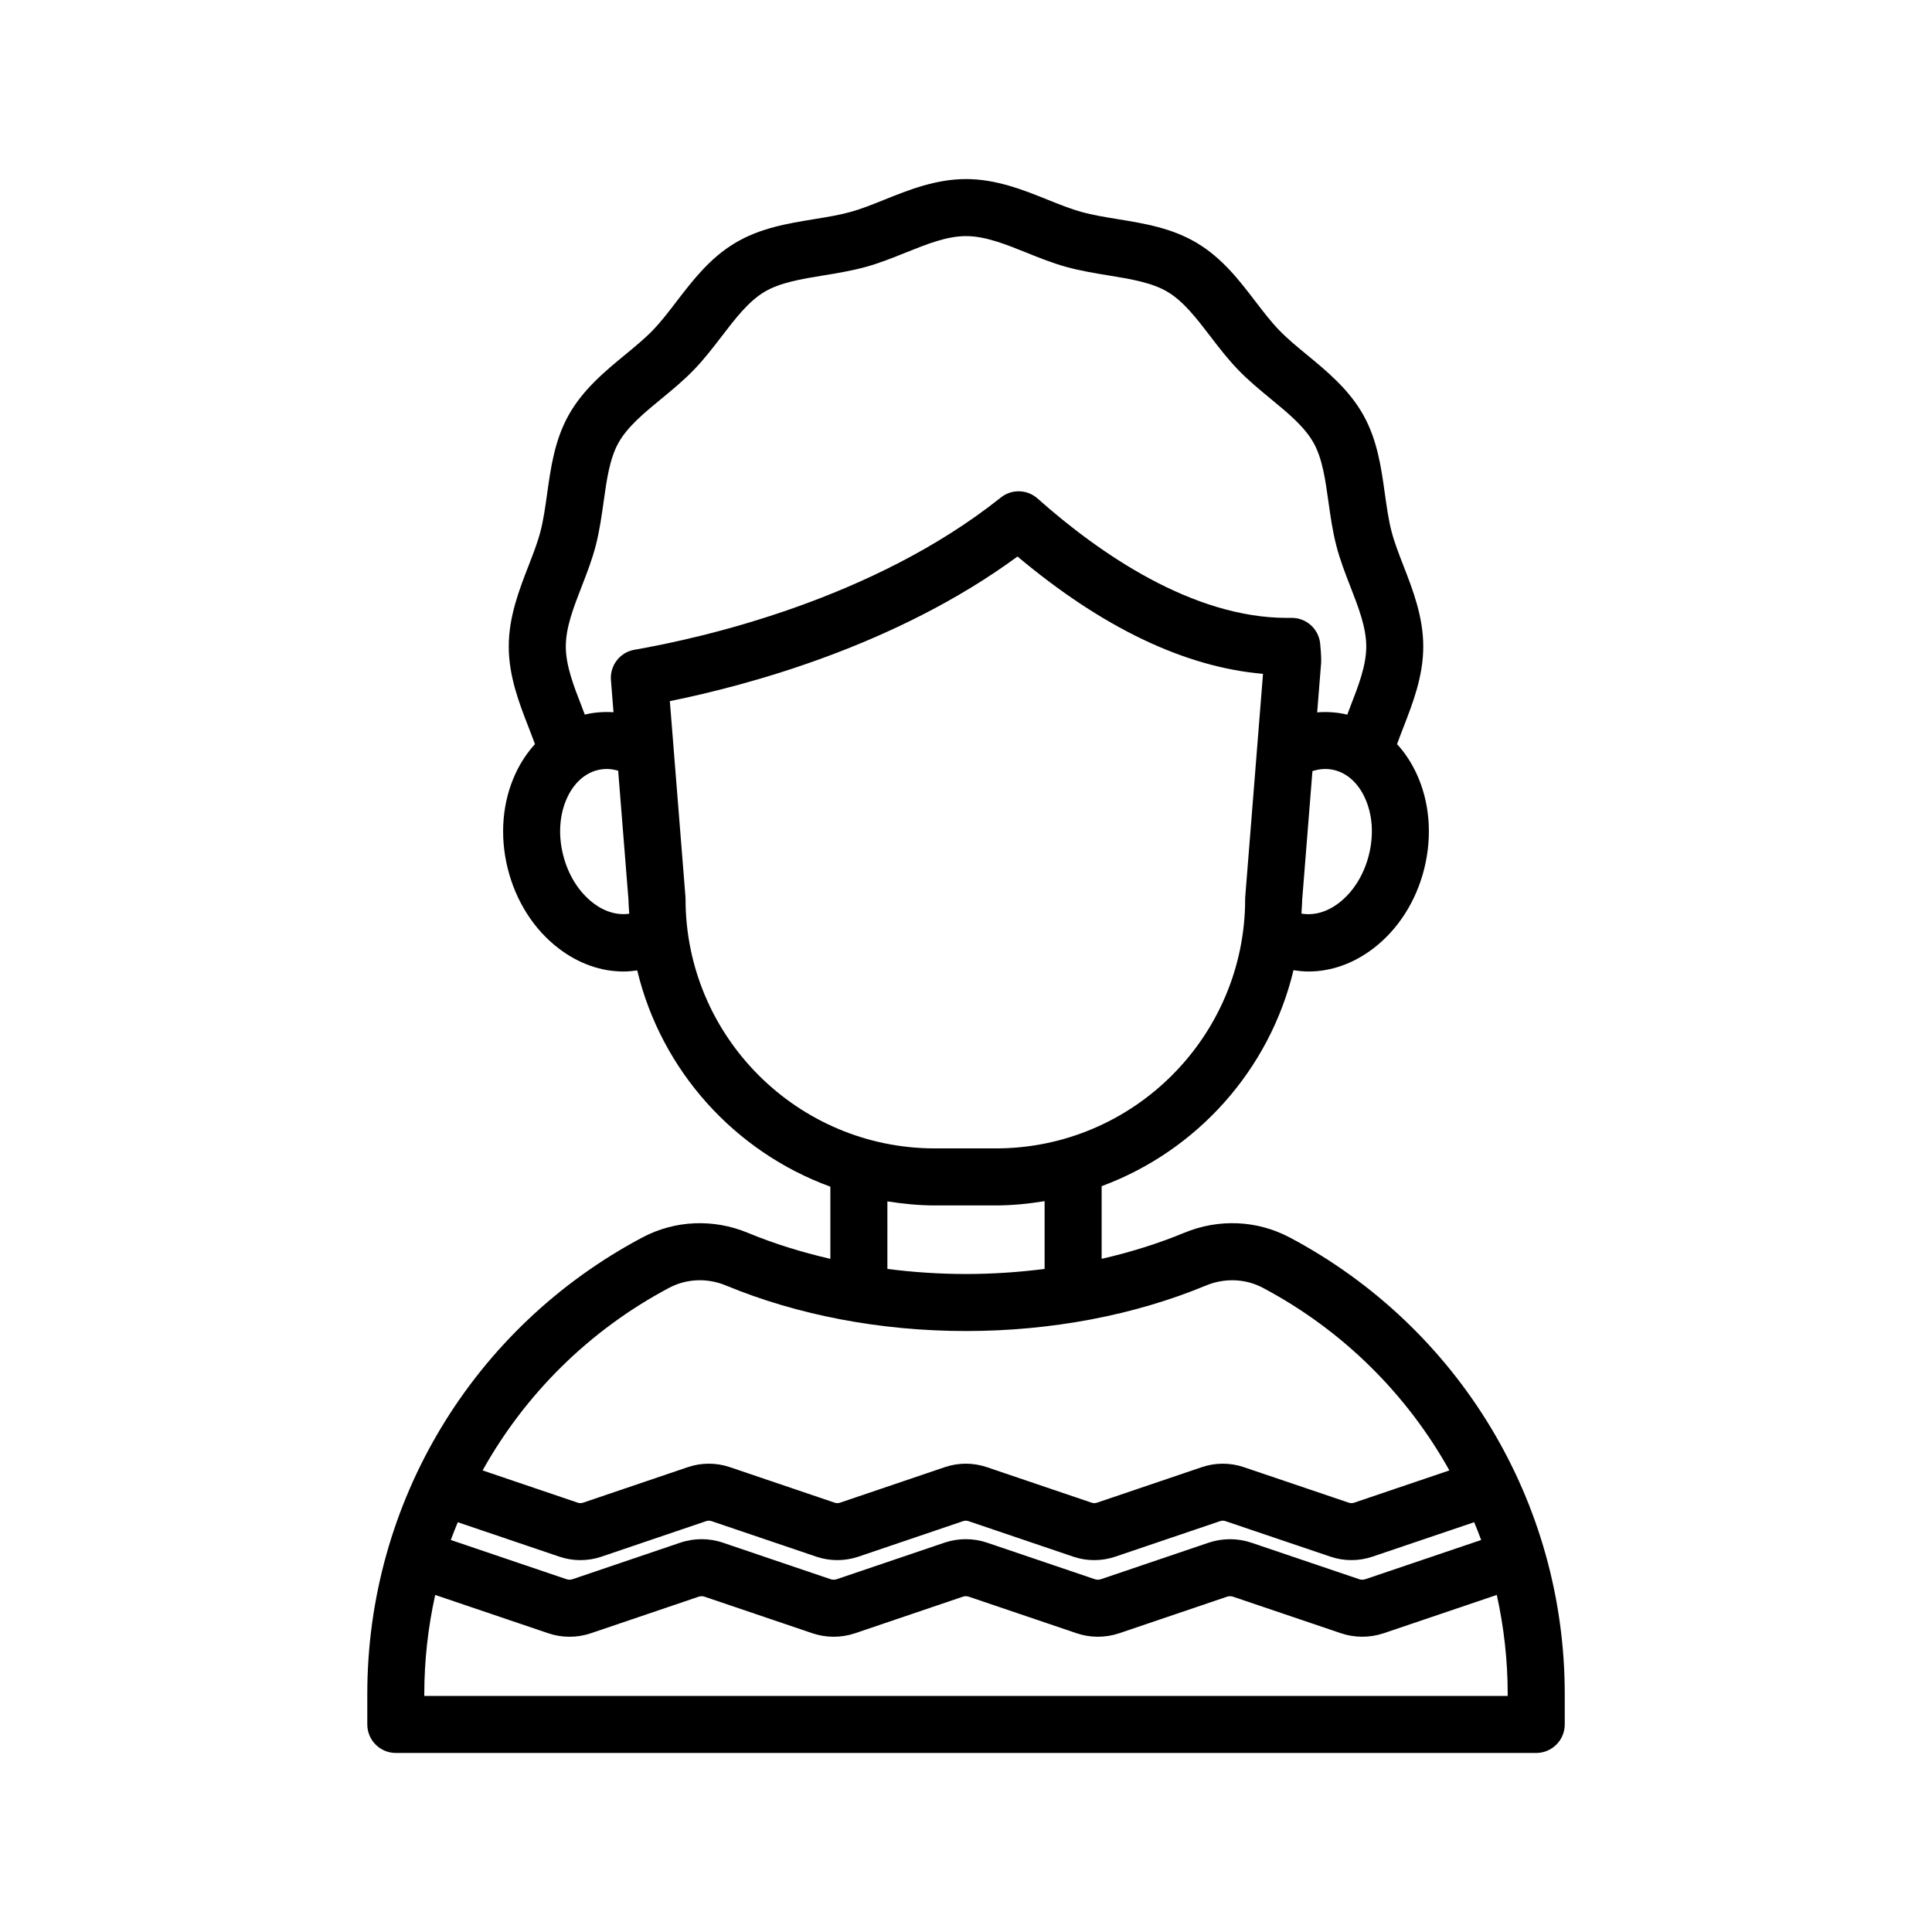 <?xml version="1.0" encoding="UTF-8"?>
<!-- Uploaded to: SVG Repo, www.svgrepo.com, Generator: SVG Repo Mixer Tools -->
<svg fill="#000000" width="800px" height="800px" version="1.1" viewBox="144 144 512 512" xmlns="http://www.w3.org/2000/svg">
 <path d="m485.76 471.93h-0.004c-8.605-4.566-18.785-5.008-27.91-1.234-6.898 2.859-14.254 5.152-21.898 6.906v-19.254c25.199-9.324 44.512-30.758 50.844-57.242 1.324 0.211 2.652 0.352 3.984 0.352 5.938 0 11.852-2.07 17.113-6.07 6.602-5.019 11.426-12.57 13.574-21.266 2.148-8.695 1.41-17.625-2.086-25.141-1.375-2.953-3.113-5.559-5.144-7.777 0.531-1.473 1.113-2.977 1.715-4.527 2.449-6.309 5.231-13.453 5.231-21.352 0-7.894-2.781-15.039-5.231-21.348-1.25-3.219-2.434-6.262-3.184-9.164-0.793-3.086-1.258-6.422-1.758-9.957-0.973-6.977-1.984-14.188-5.691-20.84-3.797-6.801-9.727-11.68-14.957-15.984-2.691-2.215-5.234-4.309-7.359-6.516-2.141-2.215-4.148-4.832-6.273-7.602-4.328-5.652-8.812-11.496-15.484-15.492-6.656-3.996-13.953-5.188-21.012-6.344-3.434-0.562-6.676-1.09-9.668-1.918-2.824-0.785-5.781-1.973-8.906-3.227-6.383-2.566-13.617-5.477-21.652-5.477s-15.266 2.906-21.648 5.473c-3.129 1.258-6.082 2.445-8.91 3.227-2.988 0.828-6.231 1.359-9.664 1.918-7.059 1.156-14.359 2.348-21.016 6.344-6.668 3.996-11.148 9.84-15.484 15.488-2.121 2.769-4.129 5.387-6.273 7.606-2.125 2.203-4.668 4.297-7.359 6.512-5.231 4.305-11.16 9.188-14.957 15.988-3.711 6.648-4.723 13.863-5.699 20.844-0.496 3.531-0.961 6.871-1.758 9.957-0.746 2.898-1.93 5.941-3.18 9.16-2.449 6.309-5.231 13.457-5.231 21.352 0 7.898 2.777 15.047 5.231 21.352 0.602 1.551 1.184 3.055 1.715 4.527-2.031 2.223-3.769 4.824-5.144 7.777-3.5 7.519-4.238 16.449-2.086 25.141 2.152 8.695 6.973 16.25 13.574 21.266 5.262 4 11.172 6.07 17.109 6.07 1.219 0 2.434-0.113 3.648-0.289 6.383 26.582 25.832 48.062 51.184 57.312v19.125c-7.644-1.754-15-4.047-21.902-6.906-9.121-3.777-19.297-3.332-27.91 1.234-44.973 23.855-72.906 70.207-72.906 120.96v8.098c0 4.172 3.383 7.559 7.559 7.559h302.22c4.172 0 7.559-3.387 7.559-7.559v-8.098c-0.008-50.758-27.941-97.109-72.91-120.97zm-220.44 75.477 26.91 9.125c3.598 1.23 7.562 1.227 11.152 0.004l27.754-9.418c0.461-0.156 0.969-0.164 1.438 0.004l27.746 9.406c1.797 0.613 3.691 0.922 5.582 0.922 1.887 0 3.777-0.305 5.57-0.914l27.762-9.418c0.457-0.152 0.969-0.164 1.438 0.004l27.738 9.406c3.602 1.23 7.562 1.227 11.152 0.004l27.785-9.418c0.461-0.164 0.969-0.148 1.426 0.004l27.793 9.406c3.602 1.23 7.559 1.227 11.148 0.004l26.957-9.129c0.633 1.562 1.285 3.117 1.852 4.711l-20.008 6.777-10.68 3.617c-0.543 0.176-1.105 0.176-1.629 0l-10.684-3.617-17.902-6.062c-3.633-1.227-7.652-1.227-11.312 0l-17.879 6.062-10.668 3.617c-0.531 0.176-1.094 0.184-1.633-0.004l-10.656-3.613-17.855-6.055c-3.656-1.25-7.68-1.246-11.336-0.004l-17.863 6.059-10.668 3.617c-0.527 0.176-1.105 0.184-1.625 0l-10.672-3.617-17.855-6.055c-3.652-1.25-7.68-1.246-11.332-0.004l-17.867 6.059-10.668 3.617c-0.516 0.176-1.086 0.172-1.613-0.004l-30.656-10.391c0.574-1.586 1.227-3.141 1.859-4.703zm241.47-176.92c-1.328 5.359-4.188 9.93-8.051 12.867-3.164 2.402-6.633 3.32-9.848 2.75 0.055-1.188 0.188-2.356 0.191-3.555l2.727-34.207c1.121-0.34 2.242-0.555 3.348-0.555 0.836 0 1.664 0.098 2.469 0.297 3.394 0.84 6.254 3.418 8.039 7.266 2.055 4.402 2.453 9.777 1.125 15.137zm-205.53 12.867c-3.863-2.938-6.723-7.504-8.051-12.867-1.324-5.359-0.93-10.734 1.117-15.137 1.789-3.844 4.644-6.422 8.043-7.266 0.809-0.199 1.633-0.297 2.469-0.297 0.984 0 1.984 0.184 2.984 0.453l2.738 34.309c0.004 1.215 0.137 2.394 0.195 3.594-3.125 0.449-6.445-0.473-9.496-2.789zm10.883-67.164c-3.844 0.668-6.551 4.156-6.238 8.047l0.68 8.516c-2.539-0.168-5.094 0.016-7.617 0.617-0.277-0.723-0.543-1.465-0.82-2.176-2.164-5.559-4.203-10.812-4.203-15.875s2.043-10.316 4.203-15.879c1.355-3.484 2.758-7.094 3.731-10.859 1.008-3.918 1.559-7.84 2.09-11.637 0.82-5.859 1.594-11.391 3.922-15.57 2.41-4.312 6.762-7.894 11.367-11.684 2.898-2.387 5.902-4.859 8.633-7.688 2.734-2.832 5.098-5.918 7.387-8.898 3.633-4.734 7.066-9.211 11.266-11.73 4.176-2.504 9.766-3.418 15.68-4.383 3.676-0.602 7.481-1.223 11.262-2.269 3.644-1.008 7.133-2.414 10.508-3.769 5.606-2.254 10.902-4.383 16.012-4.383 5.113 0 10.406 2.129 16.016 4.383 3.375 1.359 6.863 2.762 10.508 3.769 3.777 1.047 7.582 1.672 11.262 2.273 5.918 0.965 11.504 1.879 15.68 4.387 4.203 2.519 7.633 6.992 11.266 11.73 2.281 2.981 4.648 6.062 7.387 8.898 2.731 2.828 5.731 5.301 8.633 7.691 4.606 3.789 8.953 7.371 11.367 11.684 2.328 4.176 3.102 9.707 3.922 15.566 0.531 3.797 1.078 7.723 2.09 11.637 0.969 3.773 2.371 7.383 3.731 10.871 2.16 5.559 4.203 10.812 4.203 15.871 0 5.062-2.043 10.316-4.203 15.875-0.277 0.715-0.543 1.457-0.82 2.18-2.644-0.633-5.32-0.812-7.981-0.602l1.039-13.051c0.016-0.199 0.023-0.402 0.023-0.602 0-1.551-0.121-3.074-0.277-4.594-0.391-3.863-3.644-6.797-7.519-6.797-0.348 0-0.797 0.012-1.195 0.012-25.199 0-49.848-17.145-66.18-31.645-2.746-2.449-6.859-2.555-9.73-0.258-33.961 27.082-79.203 37.234-97.078 40.34zm13.531 66.055c0-0.203-0.008-0.402-0.023-0.602l-4.137-51.84c20.965-4.242 60.062-14.773 92.133-38.32 22.504 18.879 44.336 29.309 65.062 31.094l-4.707 59.066c-0.016 0.199-0.023 0.402-0.023 0.602 0 36.445-29.648 66.094-66.09 66.094h-16.121c-36.445-0.004-66.094-29.648-66.094-66.094zm53.492 80.129c4.117 0.645 8.301 1.078 12.594 1.078h16.121c4.418 0 8.723-0.449 12.949-1.133v17.961c-6.82 0.867-13.785 1.344-20.832 1.344s-14.012-0.477-20.832-1.344zm-57.844 22.914c4.613-2.445 10.098-2.672 15.047-0.625 19.062 7.898 41.066 12.074 63.633 12.074s44.57-4.176 63.629-12.074c4.949-2.043 10.441-1.816 15.047 0.625 21.258 11.277 38.176 28.234 49.426 48.387l-15.422 5.227-9.816 3.324c-0.461 0.156-0.965 0.164-1.438-0.004l-9.812-3.32-17.98-6.086c-3.602-1.23-7.562-1.227-11.145-0.004l-17.969 6.09-9.812 3.324c-0.457 0.156-0.965 0.168-1.438-0.004l-9.793-3.32-17.945-6.086c-3.602-1.23-7.562-1.227-11.152-0.004l-17.957 6.09-9.805 3.324c-0.469 0.156-0.973 0.164-1.438-0.004l-9.797-3.32-17.953-6.086c-3.598-1.23-7.562-1.227-11.152-0.004l-17.953 6.09-9.801 3.324c-0.461 0.156-0.969 0.164-1.438-0.004l-9.793-3.32-15.402-5.223c11.254-20.16 28.172-37.113 49.43-48.391zm222.23 108.15h-287.11v-0.543c0-8.938 1.012-17.711 2.887-26.219l29.934 10.145c3.656 1.25 7.684 1.246 11.332 0.004l28.535-9.676c0.523-0.176 1.094-0.184 1.617 0.004l28.539 9.676c1.824 0.613 3.738 0.926 5.652 0.926 1.918 0 3.836-0.309 5.668-0.926l28.543-9.684c0.516-0.184 1.086-0.176 1.613 0.004l28.516 9.668c3.644 1.25 7.676 1.246 11.332 0.012l28.551-9.684c0.523-0.176 1.105-0.176 1.617 0l28.59 9.684c3.641 1.23 7.652 1.23 11.312 0l29.984-10.156c1.875 8.508 2.887 17.281 2.887 26.219z"/>
</svg>